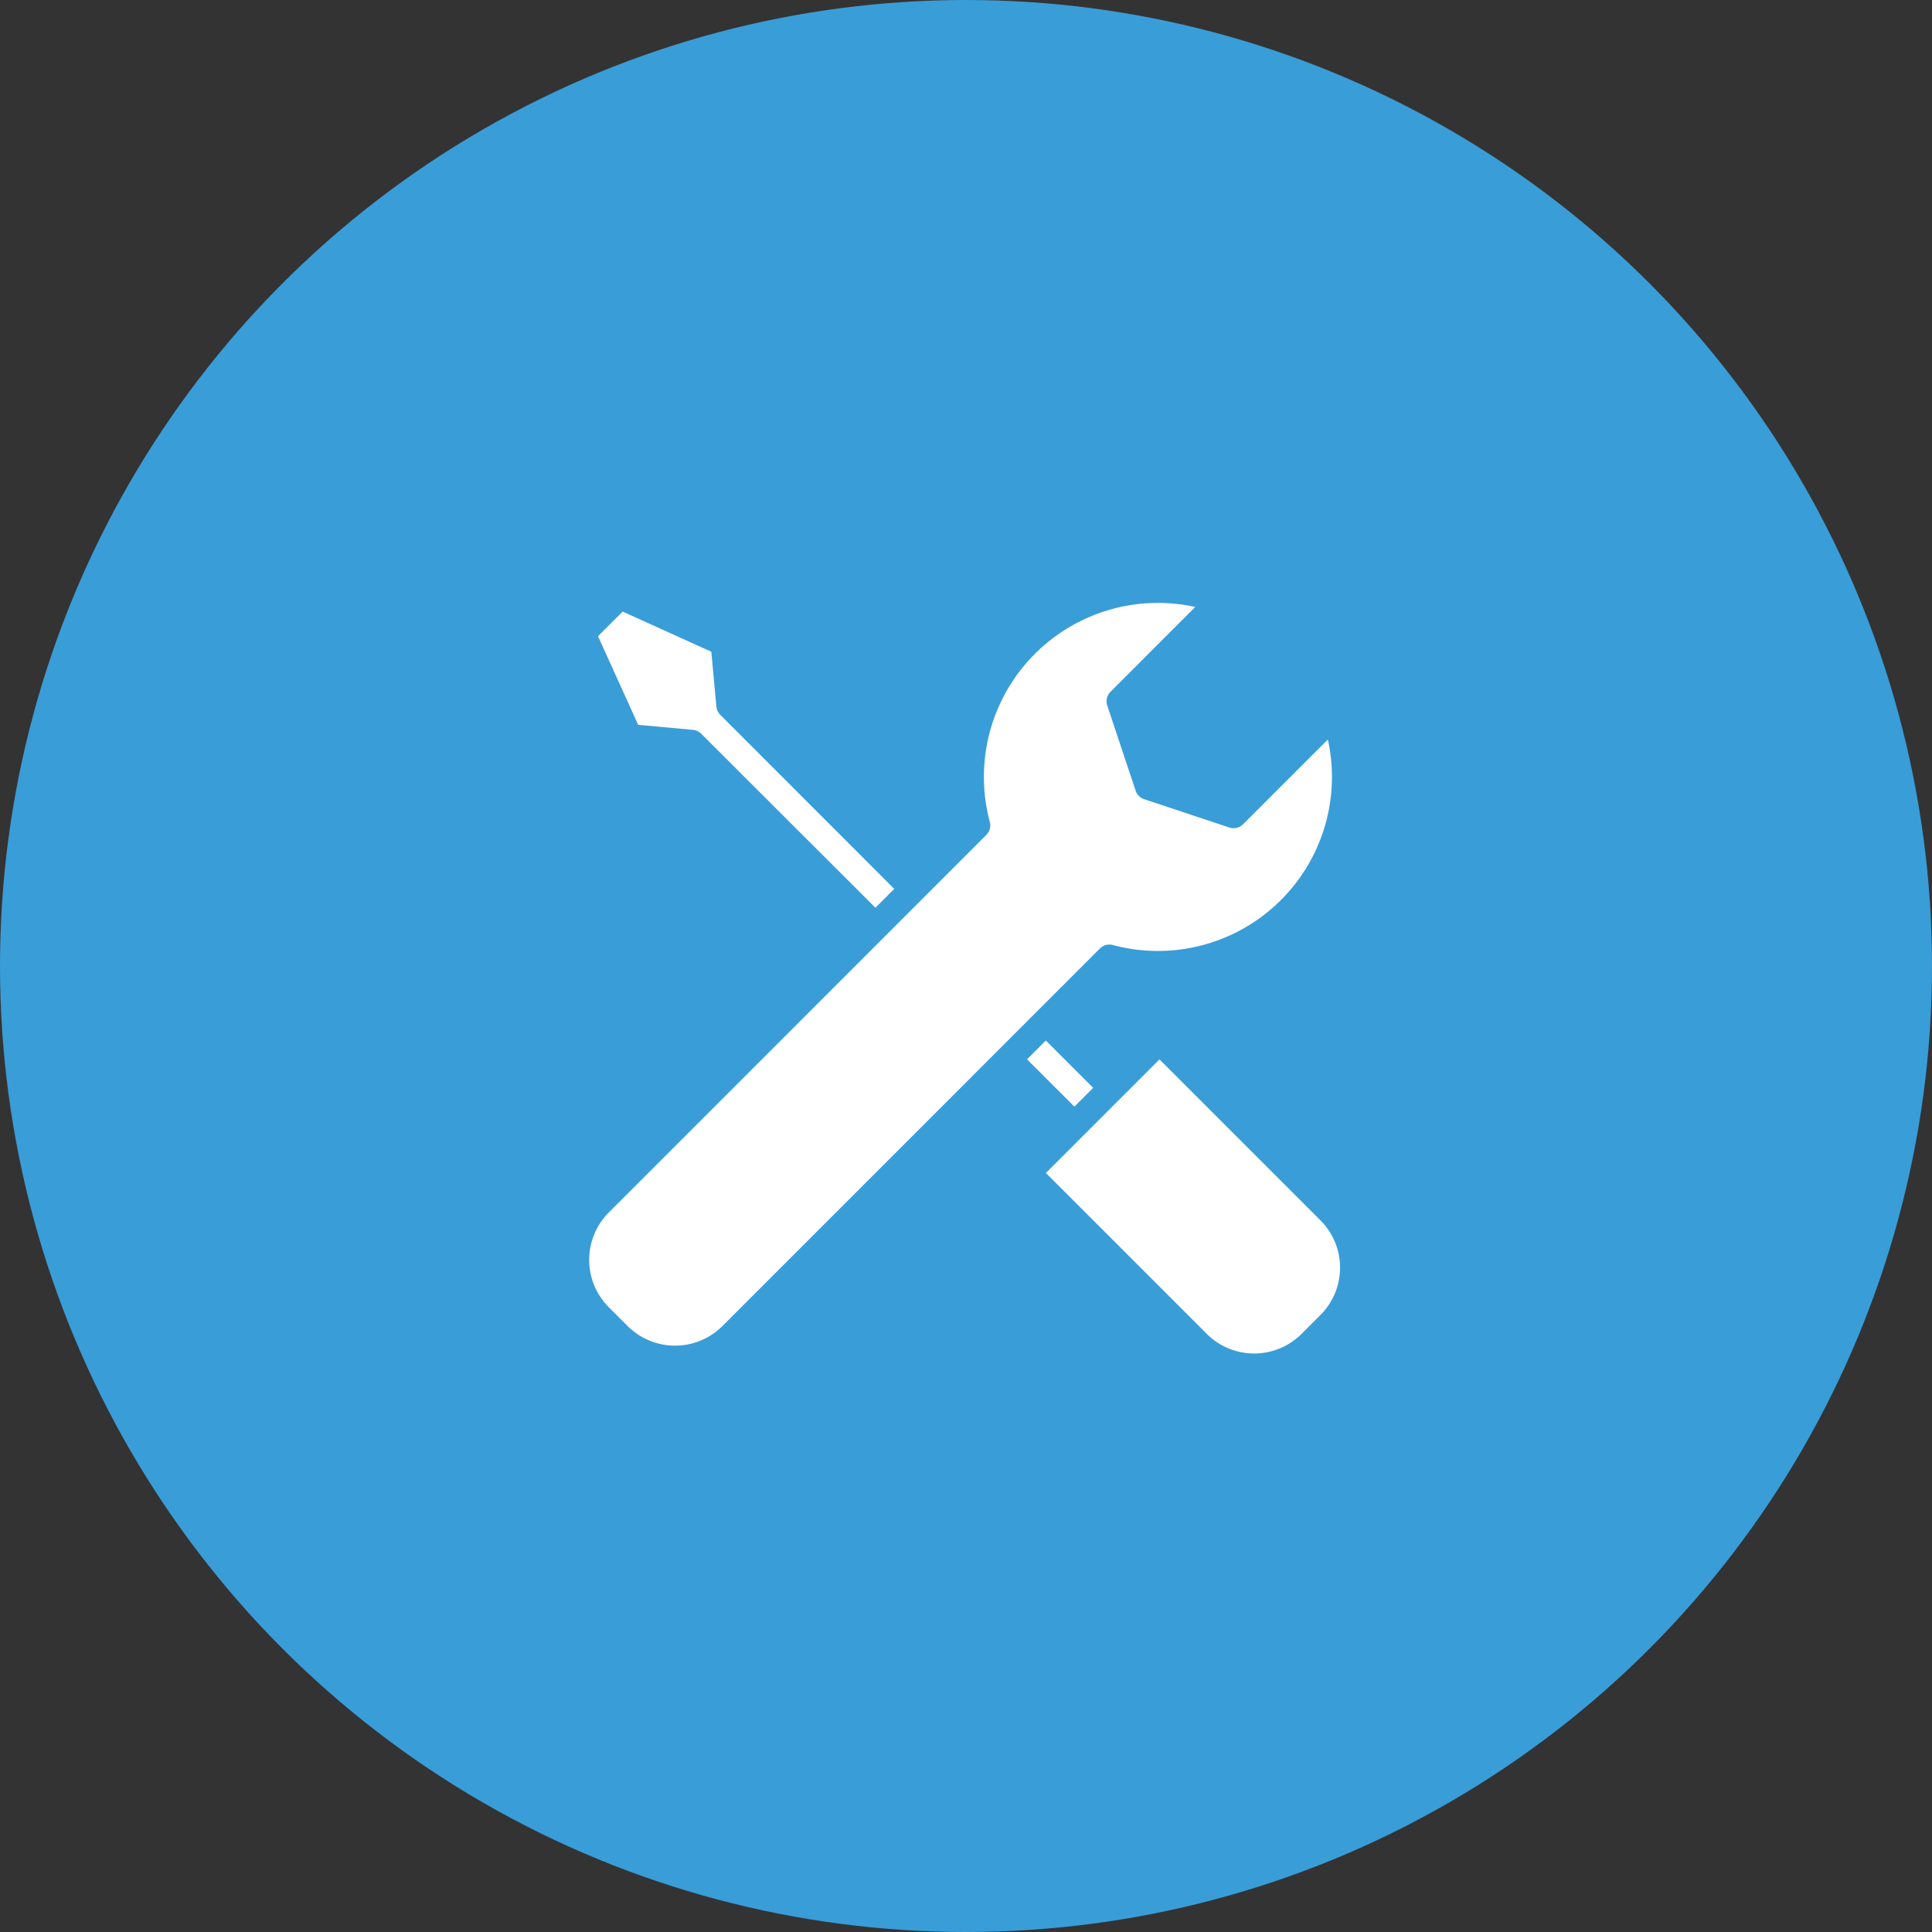 <svg id="Warstwa_1" data-name="Warstwa 1" xmlns="http://www.w3.org/2000/svg" width="49.742mm" height="49.742mm" viewBox="0 0 141 141"><rect x="0" y="0" width="141" height="141" fill="#333333" stroke="none"/><defs><style>.cls-1{fill:#399dd8;}.cls-2{fill:#fff;}</style></defs><title>technical-icon</title><circle class="cls-1" cx="70.5" cy="70.5" r="70.5"/><path class="cls-2" d="M52.564,52.166a.98.98,0,0,1-.282-.6l-.368-4-6.471-2.93-1.8,1.794,2.931,6.469,4,.367a.977.977,0,0,1,.6.282l12.715,12.7,1.375-1.375Z"/><path class="cls-2" d="M80.274,69.222a.97.97,0,0,1,.943-.253,12.7,12.7,0,0,0,15.693-15l-6.194,6.19a.977.977,0,0,1-1,.234L83.5,58.323a.979.979,0,0,1-.619-.618l-2.072-6.214a.978.978,0,0,1,.235-1l6.186-6.194A12.7,12.7,0,0,0,72.238,59.986a.978.978,0,0,1-.253.944L44.43,88.489a4.894,4.894,0,0,0,0,6.915l1.377,1.375a4.9,4.9,0,0,0,6.915,0Z"/><path class="cls-2" d="M79.782,79.392l-3.455-3.455-.264.264-1.11,1.11,3.455,3.454Z"/><path class="cls-2" d="M94.986,97.352l1.382-1.382a4.886,4.886,0,0,0,0-6.91v0L84.622,77.314l-8.291,8.292L88.077,97.352A4.891,4.891,0,0,0,94.986,97.352Z"/></svg>